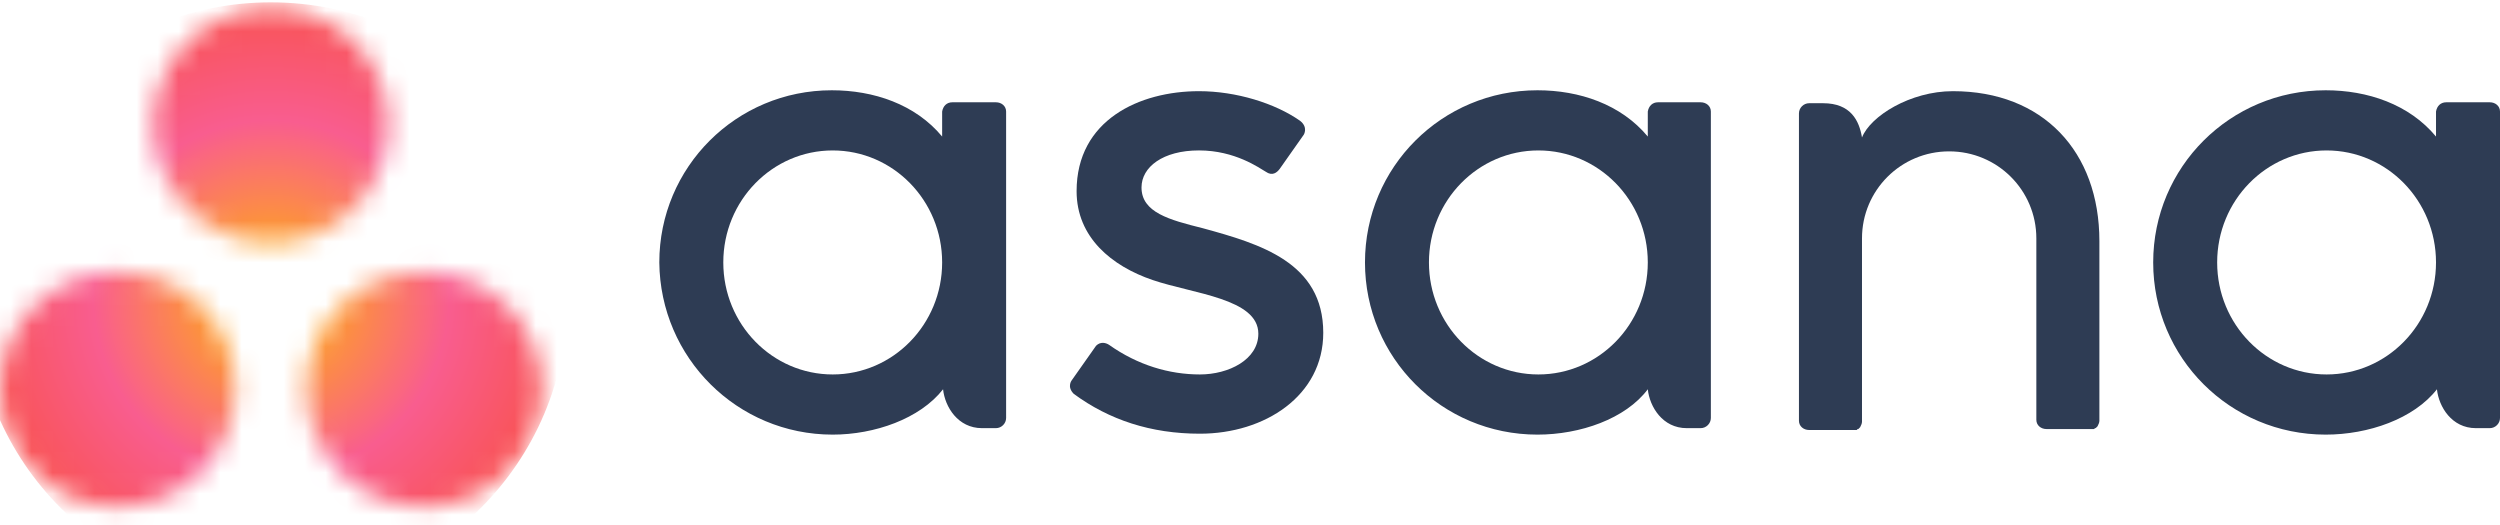 <svg width="119" height="25" viewBox="0 0 119 25" fill="none" xmlns="http://www.w3.org/2000/svg">
<path d="M44.89 18.529C44.978 19.366 45.596 20.38 46.744 20.38H47.406C47.67 20.38 47.891 20.159 47.891 19.895V5.31C47.891 5.046 47.67 4.869 47.406 4.869H45.331C45.066 4.869 44.89 5.046 44.846 5.31V6.5C43.566 4.958 41.579 4.297 39.593 4.297C35.047 4.297 31.383 7.954 31.383 12.492C31.427 17.031 35.091 20.688 39.637 20.688C41.623 20.688 43.786 19.939 44.89 18.529ZM39.637 17.824C36.768 17.824 34.429 15.444 34.429 12.492C34.429 9.54 36.768 7.161 39.637 7.161C42.506 7.161 44.846 9.54 44.846 12.492C44.846 15.444 42.506 17.824 39.637 17.824Z" fill="#2E3C54"/>
<path d="M78.435 18.529C78.523 19.366 79.141 20.38 80.289 20.38H80.951C81.216 20.38 81.437 20.159 81.437 19.895V5.31C81.437 5.046 81.216 4.869 80.951 4.869H78.921C78.656 4.869 78.479 5.046 78.435 5.31V6.5C77.155 4.958 75.169 4.297 73.183 4.297C68.636 4.297 64.973 7.954 64.973 12.492C64.973 17.031 68.636 20.688 73.183 20.688C75.213 20.688 77.376 19.939 78.435 18.529ZM73.227 17.824C70.358 17.824 68.018 15.444 68.018 12.492C68.018 9.54 70.358 7.161 73.227 7.161C76.096 7.161 78.435 9.54 78.435 12.492C78.435 15.444 76.096 17.824 73.227 17.824Z" fill="#2E3C54"/>
<path d="M115.998 18.529C116.087 19.366 116.705 20.38 117.852 20.38H118.514C118.779 20.38 119 20.159 119 19.895V5.31C119 5.046 118.779 4.869 118.514 4.869H116.44C116.175 4.869 115.998 5.046 115.954 5.31V6.5C114.674 4.958 112.688 4.297 110.702 4.297C106.155 4.297 102.492 7.954 102.492 12.492C102.492 17.031 106.155 20.688 110.702 20.688C112.732 20.688 114.895 19.939 115.998 18.529ZM110.746 17.824C107.877 17.824 105.537 15.444 105.537 12.492C105.537 9.54 107.877 7.161 110.746 7.161C113.615 7.161 115.954 9.54 115.954 12.492C115.954 15.444 113.615 17.824 110.746 17.824Z" fill="#2E3C54"/>
<path d="M99.931 11.479C99.931 7.205 97.239 4.34 92.957 4.34C90.927 4.34 89.029 5.53 88.631 6.544C88.499 5.75 88.102 4.913 86.778 4.913H86.115C85.851 4.913 85.63 5.134 85.63 5.398V20.027C85.63 20.291 85.851 20.468 86.115 20.468H88.19C88.234 20.468 88.234 20.468 88.278 20.468H88.367C88.367 20.468 88.411 20.468 88.411 20.423C88.411 20.423 88.411 20.423 88.455 20.423L88.543 20.335C88.587 20.247 88.631 20.159 88.631 20.071V11.346C88.631 9.055 90.485 7.205 92.781 7.205C95.076 7.205 96.93 9.055 96.93 11.346V19.983C96.93 20.247 97.15 20.423 97.415 20.423H99.49C99.534 20.423 99.534 20.423 99.578 20.423H99.666C99.666 20.423 99.71 20.423 99.71 20.379C99.71 20.379 99.71 20.379 99.754 20.379L99.843 20.291C99.887 20.203 99.931 20.115 99.931 20.027V11.479Z" fill="#2E3C54"/>
<path d="M52.791 16.414C54.159 17.383 55.66 17.824 57.116 17.824C58.485 17.824 59.897 17.119 59.897 15.885C59.897 14.21 56.807 13.99 54.865 13.329C52.923 12.668 51.246 11.302 51.246 9.099C51.246 5.706 54.247 4.34 57.072 4.34C58.838 4.34 60.691 4.913 61.883 5.75C62.281 6.059 62.06 6.411 62.06 6.411L60.912 8.042C60.78 8.218 60.559 8.394 60.25 8.174C59.941 7.998 58.794 7.16 57.072 7.16C55.351 7.16 54.336 7.954 54.336 8.923C54.336 10.113 55.66 10.465 57.249 10.862C59.985 11.611 62.987 12.492 62.987 15.841C62.987 18.837 60.206 20.644 57.116 20.644C54.777 20.644 52.791 19.983 51.113 18.749C50.76 18.396 51.025 18.088 51.025 18.088L52.173 16.458C52.393 16.237 52.658 16.326 52.791 16.414Z" fill="#2E3C54"/>
<mask id="mask0_6984_23" style="mask-type:luminance" maskUnits="userSpaceOnUse" x="0" y="0" width="26" height="25">
<path d="M18.495 5.971C18.495 9.055 15.979 11.567 12.889 11.567C9.799 11.567 7.283 9.055 7.283 5.971C7.283 2.887 9.799 0.375 12.889 0.375C16.023 0.375 18.495 2.843 18.495 5.971ZM5.606 12.933C2.516 12.933 0 15.444 0 18.529C0 21.613 2.516 24.125 5.606 24.125C8.696 24.125 11.212 21.613 11.212 18.529C11.212 15.444 8.74 12.933 5.606 12.933ZM20.172 12.933C17.082 12.933 14.566 15.444 14.566 18.529C14.566 21.613 17.082 24.125 20.172 24.125C23.262 24.125 25.778 21.613 25.778 18.529C25.778 15.444 23.306 12.933 20.172 12.933Z" fill="white"/>
</mask>
<g mask="url(#mask0_6984_23)">
<path d="M12.889 0.111C20.701 0.111 27.013 6.412 27.013 14.211C27.013 22.01 20.701 28.311 12.889 28.311C5.076 28.311 -1.236 22.01 -1.236 14.211C-1.192 6.412 5.12 0.111 12.889 0.111Z" fill="url(#paint0_radial_6984_23)"/>
</g>
<defs>
<radialGradient id="paint0_radial_6984_23" cx="0" cy="0" r="1" gradientUnits="userSpaceOnUse" gradientTransform="translate(12.905 14.198) rotate(-90) scale(14.095 14.119)">
<stop stop-color="#FFB900"/>
<stop offset="0.6" stop-color="#F95D8F"/>
<stop offset="0.999" stop-color="#F95353"/>
</radialGradient>
</defs>
</svg>
